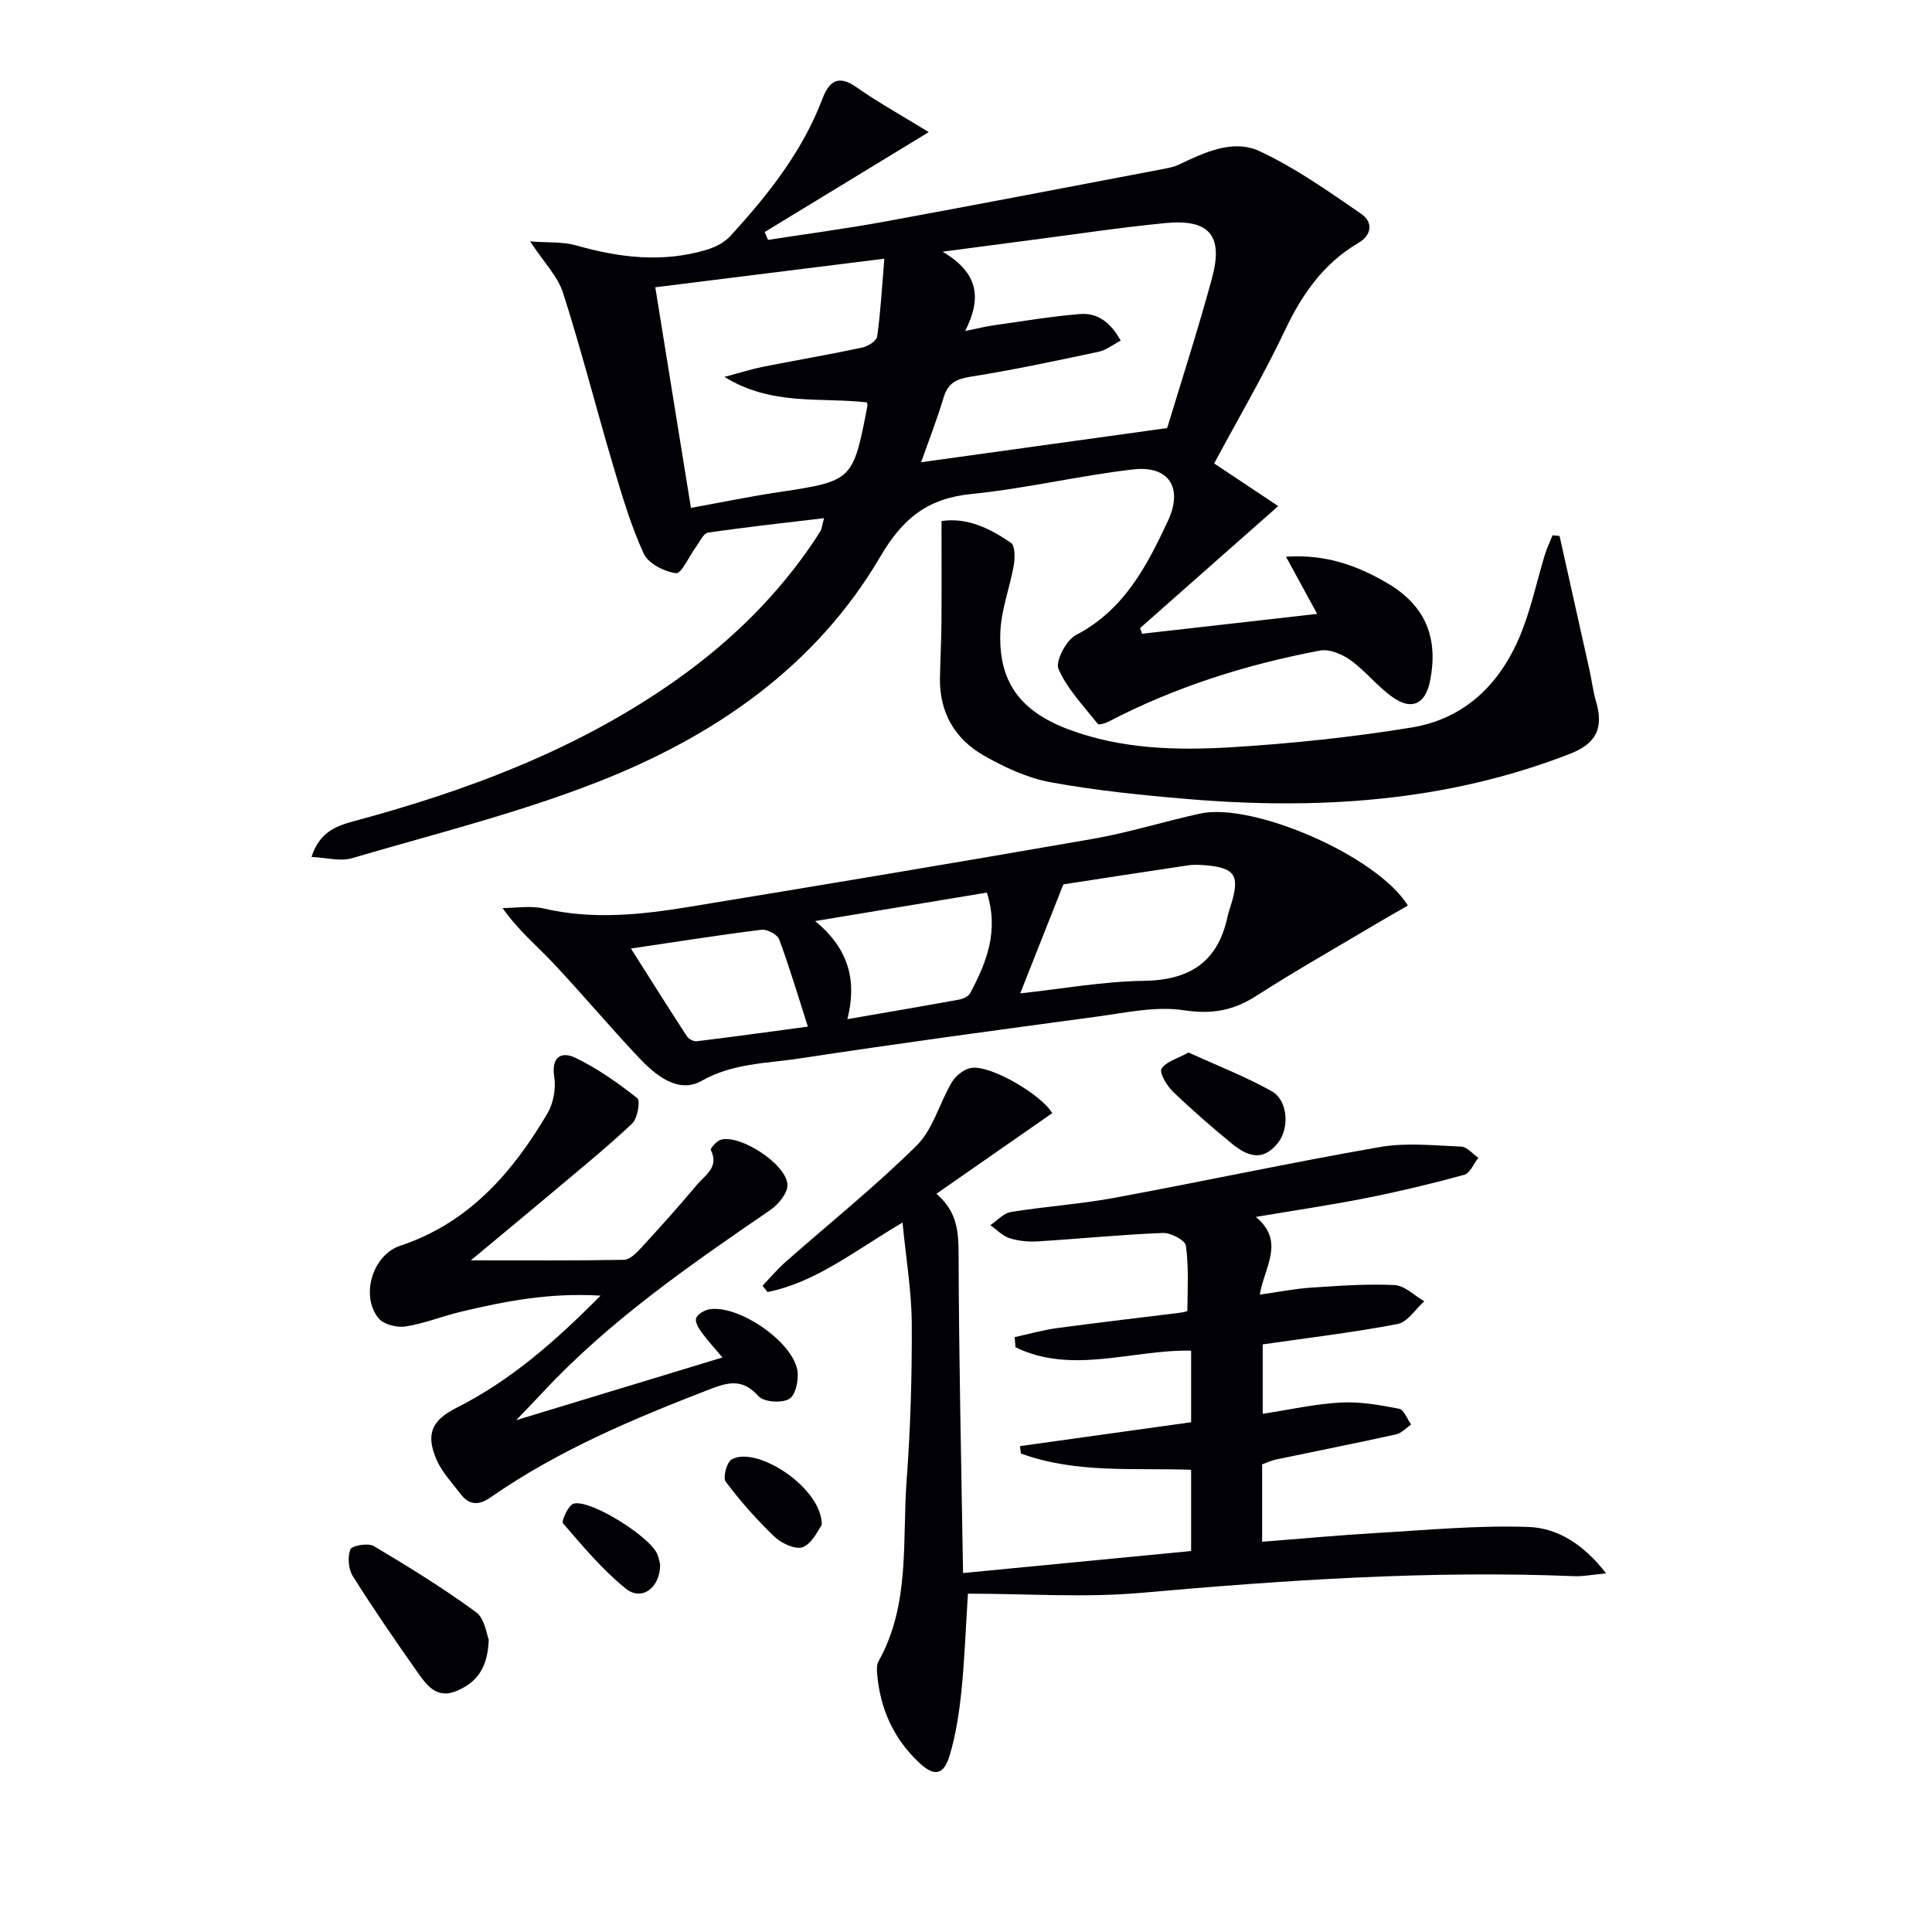 <svg enable-background="new 0 0 400 400" viewBox="0 0 400 400" xmlns="http://www.w3.org/2000/svg"><g fill="#010105"><path d="m266.25 115.26c8.3-.56 14.84 1.88 20.94 5.45 7.96 4.66 10.7 11.38 8.86 20.38-.93 4.53-3.62 6.02-7.45 3.44-3.26-2.2-5.76-5.51-8.95-7.82-1.74-1.26-4.4-2.39-6.36-2.02-15.24 2.88-29.93 7.51-43.75 14.7-.68.36-2.03.76-2.25.49-2.9-3.67-6.29-7.18-8.14-11.36-.7-1.59 1.6-5.99 3.6-7.04 9.93-5.14 14.65-14.22 19.04-23.59 3.22-6.86.26-11.56-7.19-10.7-11.2 1.29-22.24 3.97-33.44 5.08-9.06.9-14.22 4.99-18.88 12.94-13.41 22.89-34.5 37.3-58.64 46.73-16.47 6.44-33.79 10.75-50.8 15.75-2.39.7-5.23-.13-8.35-.27 1.75-5.4 5.41-6.49 9.1-7.49 22.9-6.18 44.92-14.4 64.64-27.91 11.36-7.78 21.28-17.06 29.2-28.38.86-1.23 1.69-2.48 2.47-3.75.23-.38.25-.89.71-2.61-8.42 1.01-16.24 1.85-24.02 3-.97.14-1.74 1.93-2.53 3-1.4 1.89-2.96 5.52-4.08 5.39-2.43-.3-5.76-1.99-6.7-4.04-2.67-5.82-4.5-12.05-6.33-18.22-3.53-11.9-6.59-23.94-10.37-35.76-1.09-3.42-3.94-6.28-6.82-10.67 3.59.28 6.76.04 9.62.85 8.89 2.54 17.77 3.58 26.77.93 1.8-.53 3.76-1.48 5-2.83 7.78-8.49 14.92-17.45 19.09-28.39 1.35-3.55 3.17-5.24 7.07-2.49 4.53 3.19 9.42 5.88 14.98 9.3-12.1 7.37-23.03 14.03-33.97 20.69.23.54.46 1.09.69 1.63 8.02-1.25 16.07-2.31 24.04-3.77 19.4-3.56 38.76-7.29 58.14-10.98.97-.19 1.98-.4 2.87-.83 5.34-2.54 11.22-5.35 16.72-2.79 7.43 3.45 14.25 8.31 21.05 12.98 2.42 1.66 2.3 4.33-.65 6.06-7.17 4.22-11.59 10.56-15.12 18-4.48 9.43-9.78 18.47-14.68 27.61 4.39 2.92 8.7 5.79 13.26 8.83-10.06 8.88-19.33 17.07-28.6 25.26.14.39.28.78.42 1.17 11.91-1.35 23.83-2.7 36.25-4.11-2.18-4-4.09-7.5-6.46-11.84zm-75.54-19.56c16.62-2.31 33.3-4.62 50.85-7.06-.32.65.06.09.25-.53 3.08-10.16 6.34-20.27 9.12-30.52 2.4-8.85-.55-12.3-9.71-11.4-9.41.92-18.78 2.35-28.16 3.56-5.45.71-10.9 1.43-17.91 2.36 7.68 4.52 8.01 9.84 4.67 16.43 2.59-.53 4.31-.97 6.06-1.21 5.9-.83 11.78-1.83 17.71-2.31 3.75-.31 6.45 1.87 8.44 5.51-1.69.87-3.05 1.98-4.58 2.3-8.76 1.86-17.52 3.74-26.36 5.14-3.03.48-4.81 1.27-5.72 4.32-1.37 4.57-3.12 9.02-4.66 13.41zm-11.23-12.39c-9.72-1.11-19.64.79-29.5-5.28 3.37-.89 5.68-1.63 8.04-2.1 6.83-1.36 13.7-2.52 20.51-3.97 1.18-.25 2.96-1.39 3.08-2.31.71-5.02.98-10.11 1.48-16.09-16.23 2.03-31.49 3.93-47.42 5.92 2.51 15.5 4.93 30.46 7.38 45.67 6.43-1.16 12.1-2.34 17.82-3.2 15.7-2.37 15.71-2.32 18.72-17.9.05-.16-.03-.34-.11-.74z"/><path d="m217.85 230.47c-8.09 5.63-15.83 11.02-23.98 16.69 4.51 3.84 4.59 8.21 4.6 13.03.06 21.44.56 42.88.92 65.49 16.29-1.57 31.62-3.05 47.22-4.56 0-5.7 0-10.95 0-16.82-11.82-.42-23.86.81-35.25-3.37-.06-.51-.12-1.02-.18-1.53 11.71-1.63 23.41-3.26 35.43-4.94 0-4.79 0-9.53 0-14.82-12.12-.26-24.6 5.02-36.36-.7-.06-.7-.12-1.4-.18-2.1 2.9-.63 5.78-1.46 8.71-1.86 8.39-1.14 16.8-2.1 25.2-3.15.65-.08 1.85-.29 1.85-.45.05-4.5.3-9.05-.3-13.47-.15-1.12-3.13-2.7-4.75-2.64-8.63.34-17.23 1.21-25.86 1.74-1.95.12-4.04-.06-5.89-.65-1.47-.47-2.67-1.77-3.99-2.7 1.42-.95 2.75-2.49 4.29-2.74 7.04-1.14 14.2-1.6 21.21-2.89 18.41-3.4 36.72-7.34 55.15-10.55 5.46-.95 11.23-.32 16.84-.09 1.21.05 2.36 1.51 3.54 2.32-.96 1.22-1.71 3.19-2.92 3.52-6.7 1.84-13.47 3.46-20.28 4.81-7.3 1.45-14.68 2.53-22.85 3.91 6.11 5.13 1.78 10.27.8 16.09 3.83-.54 7.16-1.21 10.52-1.44 5.79-.39 11.61-.82 17.39-.54 2.1.1 4.1 2.18 6.15 3.35-1.83 1.63-3.46 4.32-5.53 4.71-9.11 1.75-18.35 2.84-27.92 4.22v14.37c5.42-.82 10.76-2.03 16.15-2.33 4.01-.22 8.12.52 12.1 1.29 1 .19 1.66 2.13 2.48 3.26-1.04.71-1.99 1.8-3.14 2.05-8.26 1.82-16.57 3.46-24.85 5.2-.96.2-1.86.64-2.86 1v16.02c8.03-.62 15.77-1.35 23.51-1.8 10.55-.61 21.13-1.63 31.65-1.26 6.02.21 11.46 3.63 16.05 9.61-2.82.26-4.71.65-6.58.58-30-1.22-59.84.81-89.7 3.45-11.72 1.04-23.6.17-35.84.17-.47 7.42-.7 13.83-1.35 20.19-.46 4.43-1.13 8.91-2.39 13.17-1.25 4.26-3.22 4.6-6.39 1.61-5.32-5.01-8.1-11.27-8.68-18.52-.06-.8-.08-1.77.29-2.43 6.61-11.79 4.89-24.9 5.83-37.53.8-10.78 1.12-21.61 1.06-32.42-.04-6.68-1.18-13.35-1.91-20.9-10 5.89-17.93 12.37-27.95 14.38-.35-.44-.7-.88-1.04-1.31 1.58-1.64 3.05-3.4 4.75-4.9 9.09-8.02 18.58-15.62 27.18-24.14 3.41-3.37 4.71-8.81 7.29-13.12.81-1.35 2.57-2.73 4.06-2.94 4.08-.56 14.47 5.56 16.7 9.38z"/><path d="m291.48 187.49c-2.28 1.32-4.29 2.44-6.27 3.62-8.4 5-16.92 9.83-25.15 15.1-4.74 3.04-9.19 3.83-14.95 2.95-5.84-.89-12.11.53-18.13 1.34-20.56 2.76-41.12 5.55-61.64 8.67-6.74 1.02-13.59.94-20.06 4.6-4.89 2.76-9.59-1.16-13.09-4.88-6.04-6.4-11.7-13.17-17.74-19.58-3.36-3.56-7.16-6.69-10.4-11.31 2.85 0 5.83-.54 8.54.1 10.11 2.36 20.14 1.29 30.13-.35 27.84-4.57 55.67-9.21 83.46-14.06 7.49-1.31 14.8-3.6 22.24-5.24 10.99-2.42 36.8 8.81 43.06 19.04zm-80.26 18.18c8.48-.92 17.04-2.47 25.62-2.6 9.52-.14 15.31-3.93 17.31-13.29.21-.97.56-1.91.84-2.86 1.67-5.61.64-7.21-5.08-7.75-1.32-.12-2.69-.2-3.99 0-9.17 1.36-18.33 2.79-25.76 3.93-3.22 8.13-6.01 15.19-8.94 22.57zm-42.46-14.97c7.18 5.86 8.63 12.6 6.68 20.31 8.17-1.42 15.65-2.69 23.11-4.05.85-.16 1.97-.67 2.33-1.35 3.35-6.33 5.99-12.83 3.44-20.81-11.49 1.9-22.8 3.78-35.56 5.9zm-38.13 5.68c4.32 6.81 7.91 12.53 11.6 18.19.37.56 1.39 1.09 2.03 1.01 7.47-.91 14.93-1.95 23-3.03-2.09-6.51-3.82-12.37-5.95-18.08-.38-1.01-2.48-2.11-3.65-1.97-8.53 1.05-17.02 2.4-27.03 3.88z"/><path d="m106.87 294.03c14.8-4.5 28.36-8.62 42.71-12.98-1.67-1.98-3.08-3.5-4.29-5.16-.63-.86-1.43-2.16-1.17-2.94.27-.83 1.63-1.65 2.63-1.85 5.9-1.12 17.24 6.48 18.33 12.59.34 1.92-.35 5.17-1.67 5.94-1.57.92-5.27.67-6.37-.56-3.22-3.62-6.11-2.98-10.03-1.46-15.85 6.12-31.46 12.66-45.49 22.44-2.29 1.6-4.32 1.65-6.07-.63-1.81-2.36-3.96-4.61-5.1-7.28-2.26-5.3-.91-8.11 4.2-10.69 11.11-5.6 20.3-13.63 29.79-23.2-10.57-.65-19.75 1.15-28.86 3.32-3.87.92-7.62 2.45-11.52 3.06-1.77.28-4.51-.4-5.56-1.67-3.85-4.66-1.25-13.15 4.45-15.04 14.16-4.69 23.21-15.09 30.47-27.36 1.25-2.12 1.82-5.18 1.43-7.61-.67-4.25 1.59-5.29 4.37-3.95 4.57 2.2 8.82 5.21 12.82 8.36.68.53.06 4.21-1.06 5.26-5.2 4.9-10.76 9.41-16.23 14.02-5.3 4.46-10.65 8.87-17.17 14.3 11.58 0 21.65.08 31.7-.11 1.2-.02 2.56-1.39 3.53-2.44 3.94-4.29 7.84-8.62 11.57-13.08 1.67-2 4.67-3.63 2.89-7.21-.16-.32 1.2-1.88 2.07-2.13 3.99-1.18 13.71 5.13 13.79 9.36.03 1.73-1.87 4.04-3.52 5.17-16.63 11.4-33.2 22.83-47.06 37.68-1.58 1.71-3.2 3.36-5.58 5.85z"/><path d="m194.93 107.88c5.22-.8 10 1.49 14.37 4.5.87.6.86 3.1.6 4.61-.79 4.55-2.54 9.01-2.77 13.56-.53 10.49 4.01 16.65 14.02 20.43 11 4.15 22.52 4.42 33.96 3.72 12.39-.76 24.8-2.07 37.05-4.06 11.46-1.86 18.85-9.47 22.97-20.06 1.97-5.08 3.12-10.47 4.71-15.71.42-1.38 1.06-2.69 1.6-4.04.48.04.97.09 1.45.13 2.07 9.28 4.15 18.55 6.21 27.83.47 2.1.7 4.27 1.31 6.32 1.67 5.58.13 8.82-5.36 10.96-25.67 10-52.34 11.64-79.43 9.34-9.42-.8-18.86-1.76-28.14-3.46-4.78-.88-9.49-3.08-13.77-5.51-6.03-3.43-9.24-8.96-9.1-16.12.07-3.83.28-7.65.31-11.48.05-6.76.01-13.52.01-20.96z"/><path d="m101.19 339.44c-.19 6.11-2.67 8.97-6.65 10.65-4.12 1.74-6.23-1.21-8.13-3.91-4.59-6.52-9.11-13.1-13.36-19.85-.92-1.46-1.12-3.96-.51-5.54.31-.79 3.66-1.39 4.83-.7 7.23 4.29 14.41 8.73 21.19 13.69 1.8 1.31 2.17 4.59 2.63 5.66z"/><path d="m246.07 217.91c5.91 2.7 11.79 4.97 17.23 8.02 3.39 1.9 3.69 7.72 1.27 10.71-2.64 3.27-5.48 3.45-9.47.18-4.24-3.47-8.38-7.08-12.32-10.87-1.24-1.2-2.8-3.89-2.3-4.68.96-1.49 3.29-2.09 5.59-3.36z"/><path d="m170.14 315.74c-.69.9-1.85 3.64-3.84 4.55-1.4.64-4.43-.69-5.87-2.05-3.7-3.51-7.11-7.4-10.18-11.47-.62-.83.19-4.01 1.22-4.6 5.15-2.97 18.79 5.89 18.67 13.57z"/><path d="m136.67 323.85c.07 4.86-3.8 7.74-7.12 5.05-4.83-3.91-8.9-8.78-12.98-13.51-.4-.46 1.13-3.8 2.21-4.08 3.55-.91 15.89 6.9 17.32 10.49.3.76.45 1.59.57 2.05z"/></g></svg>